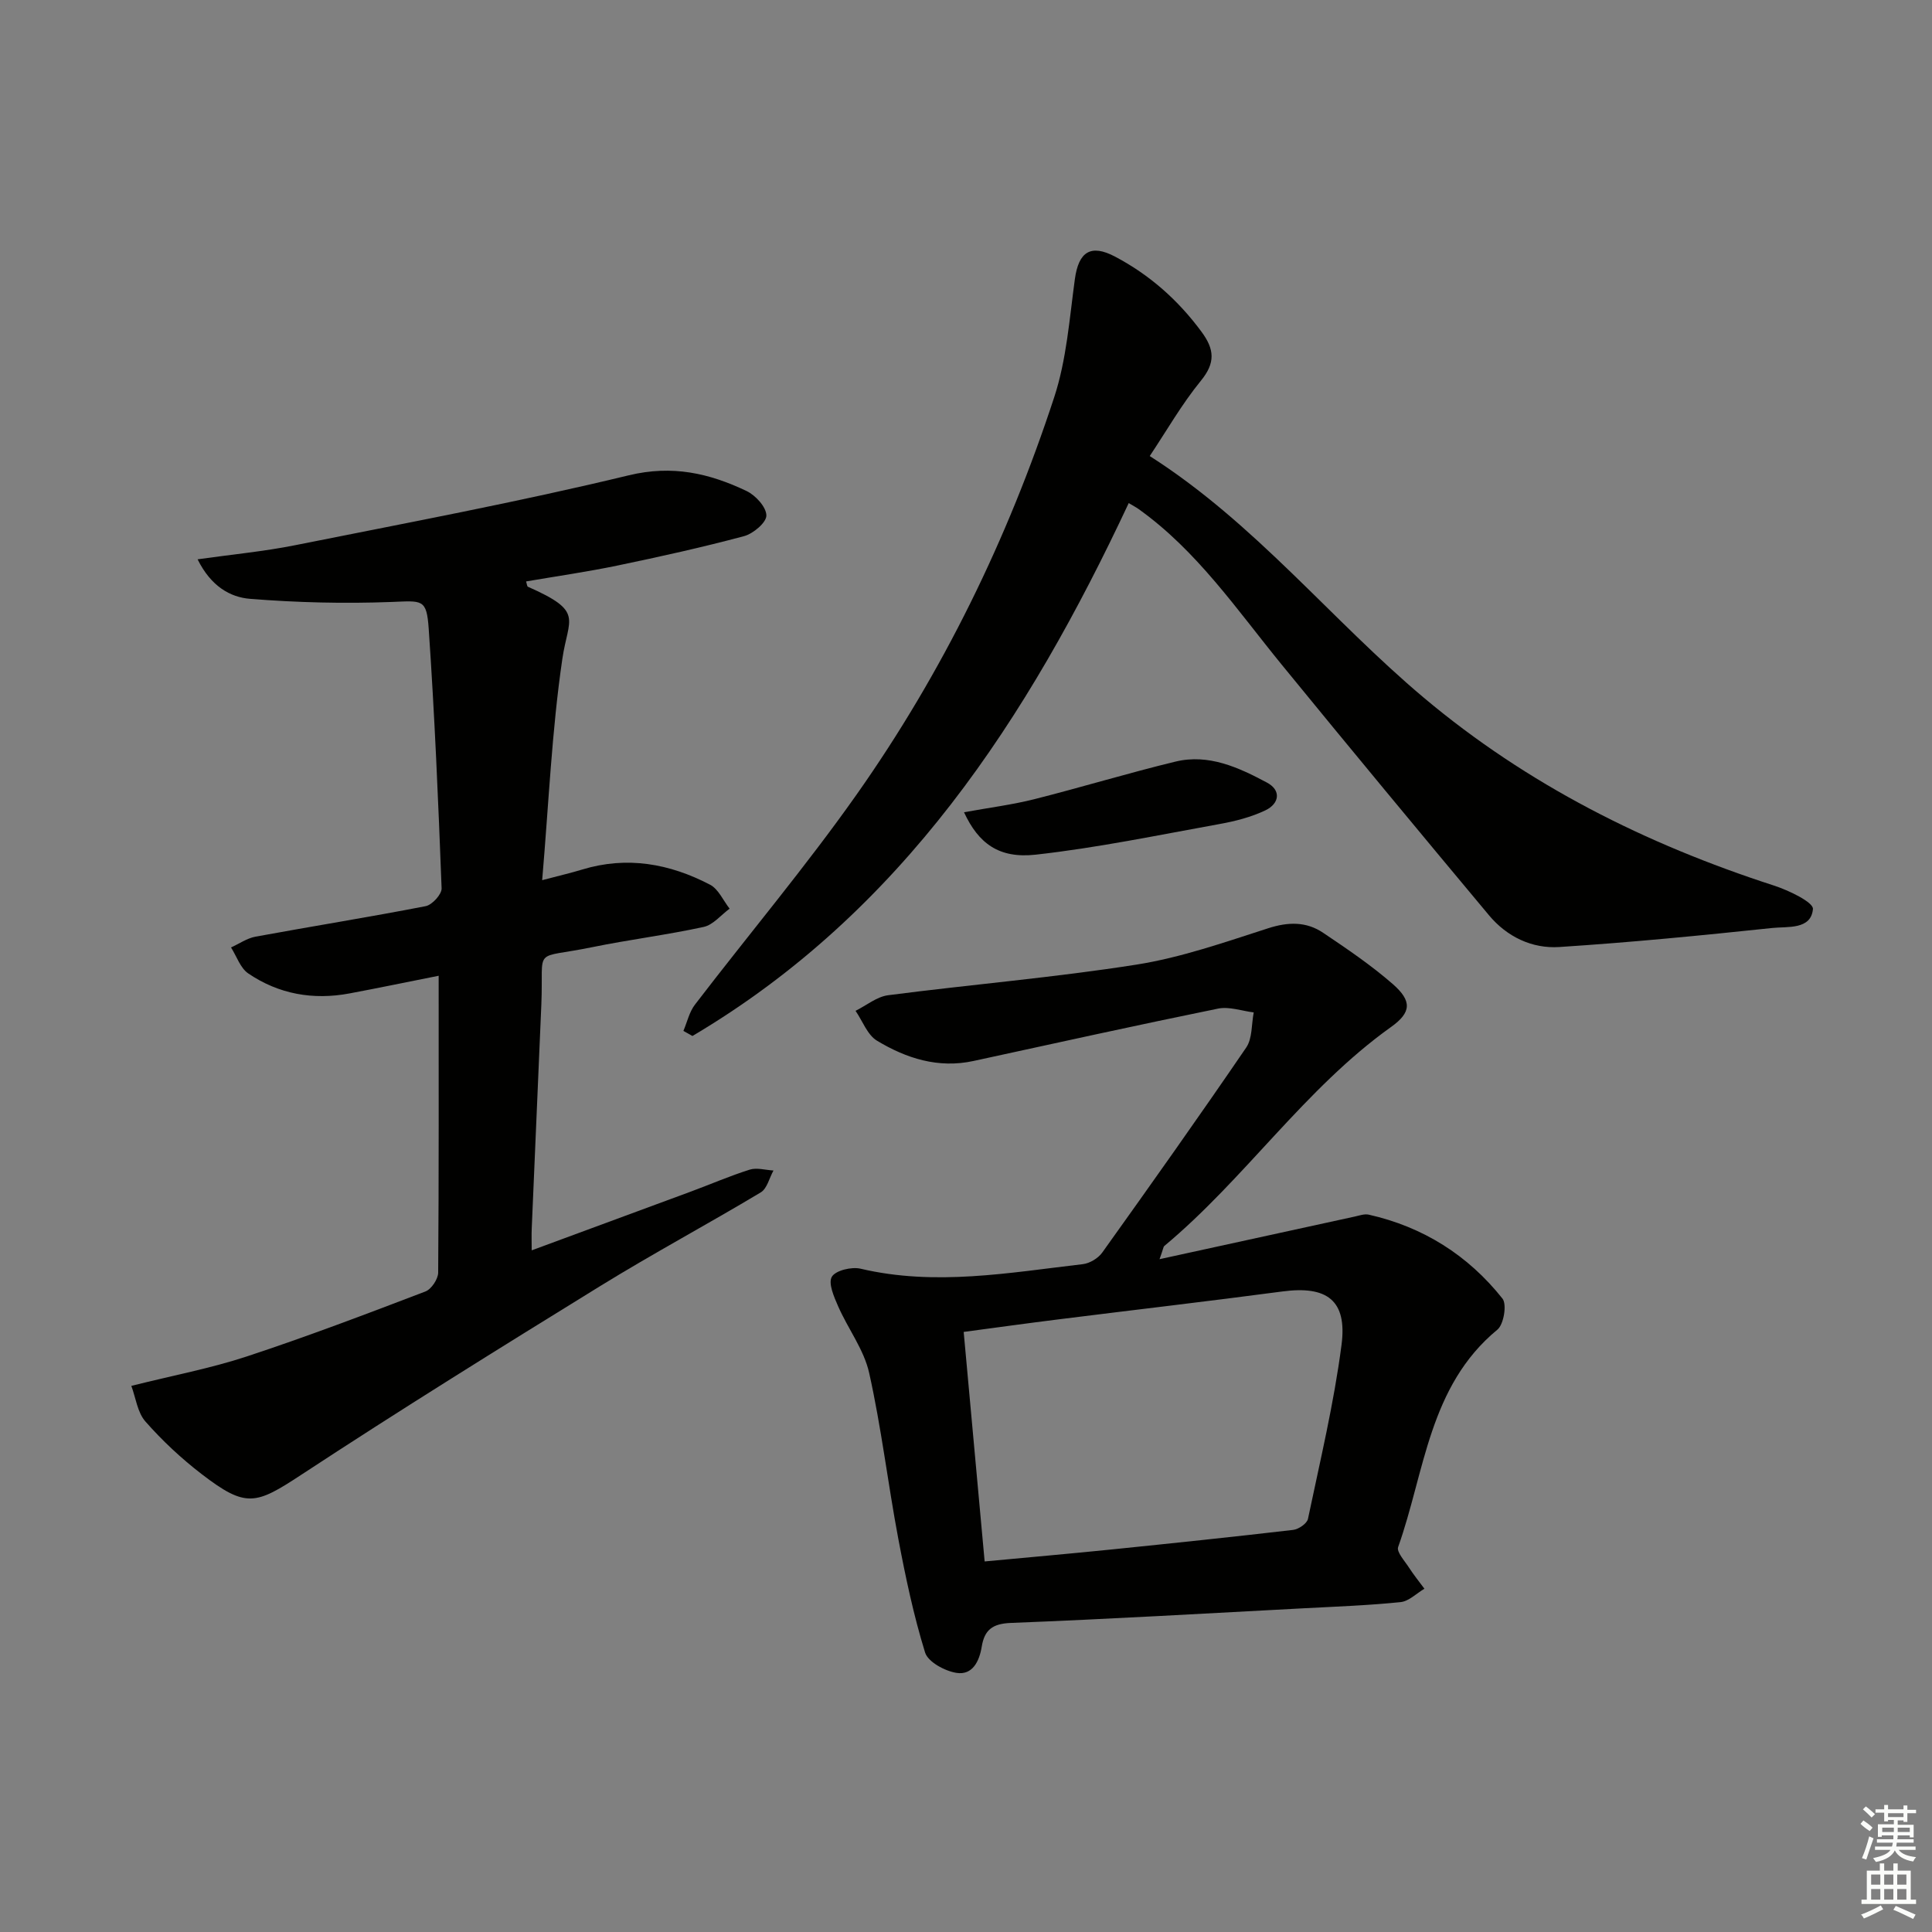 <svg enable-background="new 0 0 400 400" viewBox="0 0 400 400" xmlns="http://www.w3.org/2000/svg"><rect x="0" y="0" width="400" height="400" fill="#808080" stroke="none"/><g fill="#010100"><path d="m90.82 202.02c-6.44 1.28-12.44 2.53-18.47 3.66-7.52 1.41-14.64.15-20.95-4.14-1.65-1.12-2.4-3.55-3.57-5.38 1.68-.76 3.29-1.9 5.05-2.23 11.74-2.16 23.53-4.04 35.25-6.32 1.34-.26 3.35-2.46 3.3-3.69-.68-17.92-1.44-35.84-2.67-53.73-.43-6.28-1.33-5.8-7.7-5.56-9.76.37-19.58.13-29.31-.65-4.07-.33-8.07-2.57-10.84-8.18 7.3-1.03 13.79-1.64 20.14-2.91 23.09-4.62 46.25-8.95 69.12-14.48 9.06-2.19 16.69-.42 24.4 3.25 1.86.89 4.08 3.31 4.1 5.06.02 1.46-2.72 3.77-4.61 4.28-8.63 2.31-17.38 4.25-26.13 6.07-6.28 1.31-12.64 2.22-19.01 3.31.17.53.19 1.02.38 1.1 11.69 5.16 8.38 6.4 7.13 14.92-2.19 14.89-2.82 30.01-4.18 45.83 3.58-.95 5.96-1.49 8.28-2.2 9.29-2.83 18.12-1.23 26.48 3.14 1.74.91 2.72 3.27 4.05 4.96-1.78 1.3-3.4 3.35-5.37 3.78-7.62 1.66-15.38 2.62-23.02 4.18-12.68 2.61-10.08-.42-10.59 11.88-.65 15.45-1.33 30.9-1.99 46.36-.06 1.31-.01 2.63-.01 4.54 11.29-4.17 22.17-8.17 33.02-12.19 4.05-1.5 8.02-3.23 12.13-4.52 1.47-.46 3.26.09 4.91.18-.86 1.54-1.32 3.74-2.63 4.53-10.98 6.58-22.28 12.64-33.17 19.35-20.79 12.82-41.55 25.71-61.97 39.12-9.43 6.19-11.42 6.93-20.64-.16-4.19-3.22-8.13-6.9-11.62-10.87-1.66-1.88-2-4.92-2.92-7.38 8.62-2.16 16.44-3.63 23.93-6.1 12.44-4.1 24.71-8.77 36.95-13.44 1.24-.47 2.63-2.56 2.65-3.9.15-20.28.1-40.57.1-61.47z"/><path d="m240.07 260.7c14.26-3.11 27.33-5.97 40.4-8.82.96-.21 2.02-.6 2.91-.4 11.26 2.53 20.57 8.41 27.69 17.38.95 1.2.27 5.34-1.05 6.43-14.21 11.71-15.01 29.44-20.55 45.01-.36 1.02 1.35 2.86 2.23 4.23.98 1.52 2.13 2.94 3.21 4.4-1.64.96-3.22 2.6-4.94 2.77-6.61.68-13.26.92-19.91 1.27-20.26 1.07-40.52 2.25-60.79 3.04-3.82.15-5.45 1.48-6.01 4.9-.5 3.06-1.92 5.97-5.24 5.44-2.4-.38-5.88-2.26-6.49-4.21-2.38-7.7-4.05-15.64-5.55-23.57-2.15-11.41-3.5-22.99-6.03-34.32-1.07-4.82-4.37-9.12-6.41-13.77-.86-1.96-2.1-4.78-1.32-6.13.76-1.32 4.1-2.12 5.95-1.68 15.45 3.64 30.73.84 46.02-.94 1.43-.17 3.17-1.22 4.01-2.39 10.06-14.07 20.06-28.17 29.81-42.45 1.3-1.9 1.08-4.83 1.56-7.28-2.47-.3-5.07-1.26-7.38-.79-16.91 3.45-33.76 7.17-50.62 10.84-7.3 1.59-13.92-.53-19.99-4.19-2-1.2-2.99-4.08-4.45-6.19 2.25-1.11 4.4-2.93 6.76-3.23 17.11-2.22 34.33-3.65 51.36-6.33 9.27-1.46 18.31-4.64 27.3-7.53 4.16-1.34 7.9-1.42 11.4.94 4.95 3.33 9.93 6.7 14.41 10.61 4 3.5 3.87 5.87-.35 8.88-17.93 12.8-30.21 31.4-46.98 45.37-.18.19-.19.58-.96 2.71zm-36.21 62.58c9.17-.86 17.73-1.61 26.28-2.48 12.54-1.28 25.07-2.59 37.59-4.05 1.13-.13 2.87-1.32 3.07-2.28 2.51-11.98 5.38-23.93 6.95-36.04 1.2-9.23-3.03-12.27-12.21-11.05-15.45 2.05-30.92 3.84-46.38 5.78-6.49.81-12.97 1.71-19.64 2.6 1.46 16.1 2.88 31.56 4.34 47.52z"/><path d="m233.69 104.16c-20.9 44.61-46.97 84.69-90.33 110.33-.62-.35-1.25-.7-1.87-1.05.78-1.83 1.22-3.92 2.39-5.44 11.12-14.52 22.93-28.55 33.46-43.48 17.82-25.28 31.31-52.92 40.93-82.3 2.55-7.78 3.15-16.24 4.27-24.44.78-5.67 3.29-7.3 8.3-4.66 7.19 3.79 13.08 9.01 17.92 15.57 2.68 3.63 2.92 6.41-.13 10.14-3.96 4.85-7.1 10.36-10.59 15.59 21.85 13.93 37.57 33.92 56.73 50.02 21.47 18.04 45.94 30.3 72.46 38.89 3.07.99 8.25 3.47 8.12 4.88-.39 4.33-5.27 3.58-8.43 3.92-14.67 1.55-29.37 2.99-44.09 3.94-5.65.37-10.84-2.13-14.54-6.56-14.4-17.24-28.74-34.53-42.95-51.93-9.25-11.33-17.5-23.55-29.64-32.21-.51-.36-1.08-.65-2.01-1.21z"/><path d="m199.59 168.17c5.25-.96 9.96-1.55 14.53-2.7 9.79-2.47 19.45-5.42 29.26-7.79 6.86-1.66 13.07 1.22 18.92 4.34 3.04 1.62 2.56 4.38-.31 5.75-2.94 1.4-6.23 2.25-9.46 2.83-12.68 2.29-25.33 4.93-38.11 6.35-7.6.84-11.83-2.31-14.83-8.78z"/></g><path d="m385.2 377.6.6-.7c.6.4 1.3.9 1.9 1.5l-.6.7c-.8-.5-1.4-1-1.9-1.5zm.3 7.1c.6-1.4 1.1-2.9 1.5-4.5.3.1.6.3.9.4-.5 1.4-1 2.9-1.5 4.4zm.2-10.1.6-.6c.7.5 1.3 1.1 1.9 1.6l-.7.7c-.6-.6-1.2-1.2-1.8-1.7zm8.4-.8h.8v.9h1.8v.7h-1.8v1.8h-.8v-.3h-1.2v.9h3.3v2.6h-.8v-.4h-2.5c0 .3 0 .6-.1.8h3.4v.7h-3.5c0 .3-.1.6-.1.8h4v.7h-3.5c.7.9 1.9 1.3 3.6 1.5-.2.2-.4.5-.6.9-1.9-.3-3.2-1.1-3.8-2.3-.5 1.1-1.8 2-3.9 2.4-.2-.3-.4-.5-.6-.8 1.9-.4 3.1-.9 3.6-1.7h-3.2v-.7h3.5c.1-.2.1-.5.2-.8h-3.3v-.7h3.4c0-.2 0-.5 0-.8h-2.4v.3h-.8v-2.6h3.3v-.9h-1.2v.3h-.8v-1.8h-1.8v-.7h1.8v-.9h.8v.9h3.2zm-4.4 5.5h2.4c0-.3 0-.6 0-.9h-2.4zm1.2-3.1h3.2v-.8h-3.2zm4.4 2.2h-2.4v.9h2.5v-.9z" fill="#fbfcfa"/><path d="m389.2 385.8h.9v1.5h1.9v-1.5h.9v1.5h2.7v6h1.1v.9h-11.3v-.9h1.1v-6h2.7zm.2 8.7.5.8c-1.2.6-2.5 1.3-4 1.9-.2-.3-.3-.6-.6-.8 1.6-.6 3-1.3 4.1-1.9zm-2-4.3h1.9v-2.1h-1.9zm0 3.1h1.9v-2.2h-1.9zm2.7-3.1h1.9v-2.1h-1.9zm0 3.1h1.9v-2.2h-1.9zm2.4 1.3c1.4.6 2.7 1.2 4.1 1.8l-.5.9c-1.5-.7-2.8-1.4-4.1-1.9zm2.2-6.5h-1.9v2.1h1.9zm-1.9 5.2h1.9v-2.2h-1.9z" fill="#fbfcfa"/></svg>